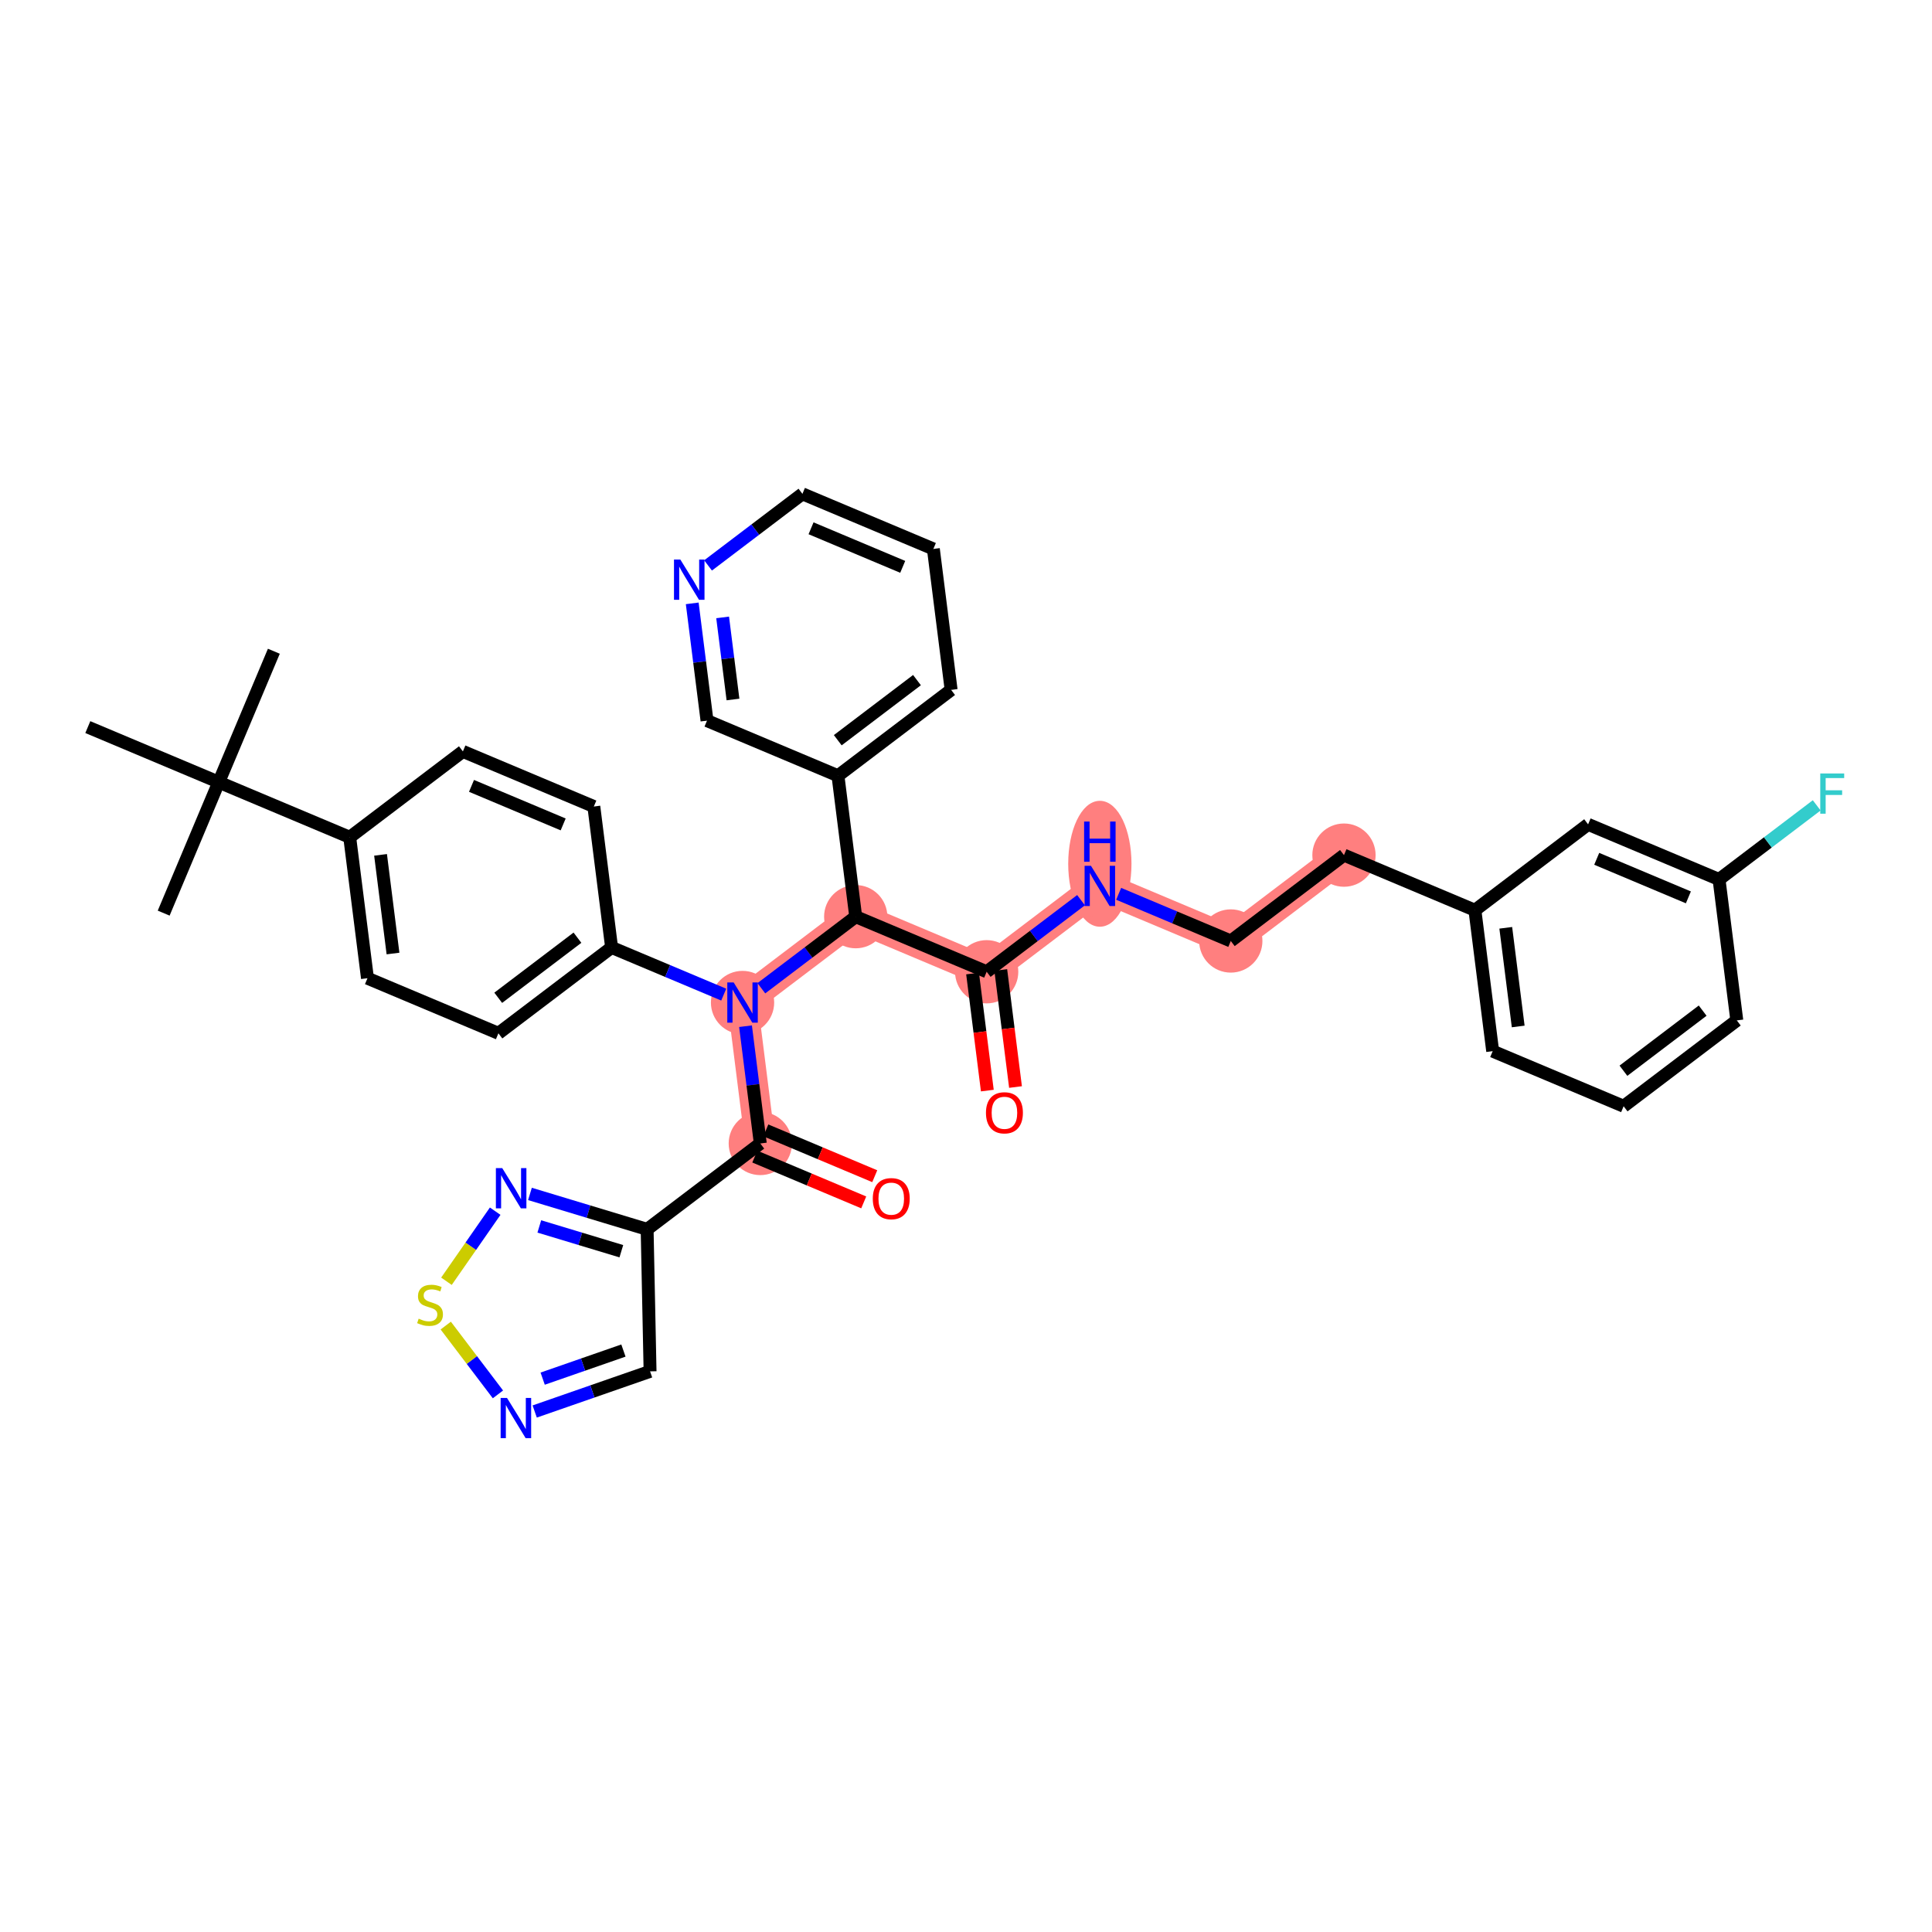 <?xml version='1.0' encoding='iso-8859-1'?>
<svg version='1.1' baseProfile='full'
              xmlns='http://www.w3.org/2000/svg'
                      xmlns:rdkit='http://www.rdkit.org/xml'
                      xmlns:xlink='http://www.w3.org/1999/xlink'
                  xml:space='preserve'
width='300px' height='300px' viewBox='0 0 300 300'>
<!-- END OF HEADER -->
<rect style='opacity:1.0;fill:#FFFFFF;stroke:none' width='300' height='300' x='0' y='0'> </rect>
<rect style='opacity:1.0;fill:#FFFFFF;stroke:none' width='300' height='300' x='0' y='0'> </rect>
<path d='M 115.302,155.673 L 118.06,177.558' style='fill:none;fill-rule:evenodd;stroke:#FF7F7F;stroke-width:4.7px;stroke-linecap:butt;stroke-linejoin:miter;stroke-opacity:1' />
<path d='M 115.302,155.673 L 132.876,142.341' style='fill:none;fill-rule:evenodd;stroke:#FF7F7F;stroke-width:4.7px;stroke-linecap:butt;stroke-linejoin:miter;stroke-opacity:1' />
<path d='M 132.876,142.341 L 153.209,150.894' style='fill:none;fill-rule:evenodd;stroke:#FF7F7F;stroke-width:4.7px;stroke-linecap:butt;stroke-linejoin:miter;stroke-opacity:1' />
<path d='M 153.209,150.894 L 170.784,137.562' style='fill:none;fill-rule:evenodd;stroke:#FF7F7F;stroke-width:4.7px;stroke-linecap:butt;stroke-linejoin:miter;stroke-opacity:1' />
<path d='M 170.784,137.562 L 191.117,146.116' style='fill:none;fill-rule:evenodd;stroke:#FF7F7F;stroke-width:4.7px;stroke-linecap:butt;stroke-linejoin:miter;stroke-opacity:1' />
<path d='M 191.117,146.116 L 208.691,132.784' style='fill:none;fill-rule:evenodd;stroke:#FF7F7F;stroke-width:4.7px;stroke-linecap:butt;stroke-linejoin:miter;stroke-opacity:1' />
<ellipse cx='115.302' cy='155.673' rx='4.412' ry='4.417'  style='fill:#FF7F7F;fill-rule:evenodd;stroke:#FF7F7F;stroke-width:1.0px;stroke-linecap:butt;stroke-linejoin:miter;stroke-opacity:1' />
<ellipse cx='118.06' cy='177.558' rx='4.412' ry='4.412'  style='fill:#FF7F7F;fill-rule:evenodd;stroke:#FF7F7F;stroke-width:1.0px;stroke-linecap:butt;stroke-linejoin:miter;stroke-opacity:1' />
<ellipse cx='132.876' cy='142.341' rx='4.412' ry='4.412'  style='fill:#FF7F7F;fill-rule:evenodd;stroke:#FF7F7F;stroke-width:1.0px;stroke-linecap:butt;stroke-linejoin:miter;stroke-opacity:1' />
<ellipse cx='153.209' cy='150.894' rx='4.412' ry='4.412'  style='fill:#FF7F7F;fill-rule:evenodd;stroke:#FF7F7F;stroke-width:1.0px;stroke-linecap:butt;stroke-linejoin:miter;stroke-opacity:1' />
<ellipse cx='170.784' cy='134.126' rx='4.412' ry='9.277'  style='fill:#FF7F7F;fill-rule:evenodd;stroke:#FF7F7F;stroke-width:1.0px;stroke-linecap:butt;stroke-linejoin:miter;stroke-opacity:1' />
<ellipse cx='191.117' cy='146.116' rx='4.412' ry='4.412'  style='fill:#FF7F7F;fill-rule:evenodd;stroke:#FF7F7F;stroke-width:1.0px;stroke-linecap:butt;stroke-linejoin:miter;stroke-opacity:1' />
<ellipse cx='208.691' cy='132.784' rx='4.412' ry='4.412'  style='fill:#FF7F7F;fill-rule:evenodd;stroke:#FF7F7F;stroke-width:1.0px;stroke-linecap:butt;stroke-linejoin:miter;stroke-opacity:1' />
<path class='bond-0 atom-0 atom-1' d='M 25.416,141.79 L 33.969,121.457' style='fill:none;fill-rule:evenodd;stroke:#000000;stroke-width:2.0px;stroke-linecap:butt;stroke-linejoin:miter;stroke-opacity:1' />
<path class='bond-1 atom-1 atom-2' d='M 33.969,121.457 L 42.523,101.124' style='fill:none;fill-rule:evenodd;stroke:#000000;stroke-width:2.0px;stroke-linecap:butt;stroke-linejoin:miter;stroke-opacity:1' />
<path class='bond-2 atom-1 atom-3' d='M 33.969,121.457 L 13.636,112.903' style='fill:none;fill-rule:evenodd;stroke:#000000;stroke-width:2.0px;stroke-linecap:butt;stroke-linejoin:miter;stroke-opacity:1' />
<path class='bond-3 atom-1 atom-4' d='M 33.969,121.457 L 54.303,130.011' style='fill:none;fill-rule:evenodd;stroke:#000000;stroke-width:2.0px;stroke-linecap:butt;stroke-linejoin:miter;stroke-opacity:1' />
<path class='bond-4 atom-4 atom-5' d='M 54.303,130.011 L 57.061,151.897' style='fill:none;fill-rule:evenodd;stroke:#000000;stroke-width:2.0px;stroke-linecap:butt;stroke-linejoin:miter;stroke-opacity:1' />
<path class='bond-4 atom-4 atom-5' d='M 59.093,132.742 L 61.025,148.062' style='fill:none;fill-rule:evenodd;stroke:#000000;stroke-width:2.0px;stroke-linecap:butt;stroke-linejoin:miter;stroke-opacity:1' />
<path class='bond-36 atom-36 atom-4' d='M 71.877,116.679 L 54.303,130.011' style='fill:none;fill-rule:evenodd;stroke:#000000;stroke-width:2.0px;stroke-linecap:butt;stroke-linejoin:miter;stroke-opacity:1' />
<path class='bond-5 atom-5 atom-6' d='M 57.061,151.897 L 77.394,160.451' style='fill:none;fill-rule:evenodd;stroke:#000000;stroke-width:2.0px;stroke-linecap:butt;stroke-linejoin:miter;stroke-opacity:1' />
<path class='bond-6 atom-6 atom-7' d='M 77.394,160.451 L 94.969,147.119' style='fill:none;fill-rule:evenodd;stroke:#000000;stroke-width:2.0px;stroke-linecap:butt;stroke-linejoin:miter;stroke-opacity:1' />
<path class='bond-6 atom-6 atom-7' d='M 77.364,154.936 L 89.666,145.604' style='fill:none;fill-rule:evenodd;stroke:#000000;stroke-width:2.0px;stroke-linecap:butt;stroke-linejoin:miter;stroke-opacity:1' />
<path class='bond-7 atom-7 atom-8' d='M 94.969,147.119 L 103.675,150.781' style='fill:none;fill-rule:evenodd;stroke:#000000;stroke-width:2.0px;stroke-linecap:butt;stroke-linejoin:miter;stroke-opacity:1' />
<path class='bond-7 atom-7 atom-8' d='M 103.675,150.781 L 112.381,154.444' style='fill:none;fill-rule:evenodd;stroke:#0000FF;stroke-width:2.0px;stroke-linecap:butt;stroke-linejoin:miter;stroke-opacity:1' />
<path class='bond-34 atom-7 atom-35' d='M 94.969,147.119 L 92.21,125.233' style='fill:none;fill-rule:evenodd;stroke:#000000;stroke-width:2.0px;stroke-linecap:butt;stroke-linejoin:miter;stroke-opacity:1' />
<path class='bond-8 atom-8 atom-9' d='M 115.765,159.348 L 116.913,168.453' style='fill:none;fill-rule:evenodd;stroke:#0000FF;stroke-width:2.0px;stroke-linecap:butt;stroke-linejoin:miter;stroke-opacity:1' />
<path class='bond-8 atom-8 atom-9' d='M 116.913,168.453 L 118.06,177.558' style='fill:none;fill-rule:evenodd;stroke:#000000;stroke-width:2.0px;stroke-linecap:butt;stroke-linejoin:miter;stroke-opacity:1' />
<path class='bond-15 atom-8 atom-16' d='M 118.222,153.457 L 125.549,147.899' style='fill:none;fill-rule:evenodd;stroke:#0000FF;stroke-width:2.0px;stroke-linecap:butt;stroke-linejoin:miter;stroke-opacity:1' />
<path class='bond-15 atom-8 atom-16' d='M 125.549,147.899 L 132.876,142.341' style='fill:none;fill-rule:evenodd;stroke:#000000;stroke-width:2.0px;stroke-linecap:butt;stroke-linejoin:miter;stroke-opacity:1' />
<path class='bond-9 atom-9 atom-10' d='M 117.205,179.592 L 125.662,183.15' style='fill:none;fill-rule:evenodd;stroke:#000000;stroke-width:2.0px;stroke-linecap:butt;stroke-linejoin:miter;stroke-opacity:1' />
<path class='bond-9 atom-9 atom-10' d='M 125.662,183.15 L 134.119,186.707' style='fill:none;fill-rule:evenodd;stroke:#FF0000;stroke-width:2.0px;stroke-linecap:butt;stroke-linejoin:miter;stroke-opacity:1' />
<path class='bond-9 atom-9 atom-10' d='M 118.916,175.525 L 127.373,179.083' style='fill:none;fill-rule:evenodd;stroke:#000000;stroke-width:2.0px;stroke-linecap:butt;stroke-linejoin:miter;stroke-opacity:1' />
<path class='bond-9 atom-9 atom-10' d='M 127.373,179.083 L 135.83,182.641' style='fill:none;fill-rule:evenodd;stroke:#FF0000;stroke-width:2.0px;stroke-linecap:butt;stroke-linejoin:miter;stroke-opacity:1' />
<path class='bond-10 atom-9 atom-11' d='M 118.06,177.558 L 100.486,190.891' style='fill:none;fill-rule:evenodd;stroke:#000000;stroke-width:2.0px;stroke-linecap:butt;stroke-linejoin:miter;stroke-opacity:1' />
<path class='bond-11 atom-11 atom-12' d='M 100.486,190.891 L 100.942,212.945' style='fill:none;fill-rule:evenodd;stroke:#000000;stroke-width:2.0px;stroke-linecap:butt;stroke-linejoin:miter;stroke-opacity:1' />
<path class='bond-37 atom-15 atom-11' d='M 82.291,185.392 L 91.388,188.141' style='fill:none;fill-rule:evenodd;stroke:#0000FF;stroke-width:2.0px;stroke-linecap:butt;stroke-linejoin:miter;stroke-opacity:1' />
<path class='bond-37 atom-15 atom-11' d='M 91.388,188.141 L 100.486,190.891' style='fill:none;fill-rule:evenodd;stroke:#000000;stroke-width:2.0px;stroke-linecap:butt;stroke-linejoin:miter;stroke-opacity:1' />
<path class='bond-37 atom-15 atom-11' d='M 83.744,190.44 L 90.112,192.364' style='fill:none;fill-rule:evenodd;stroke:#0000FF;stroke-width:2.0px;stroke-linecap:butt;stroke-linejoin:miter;stroke-opacity:1' />
<path class='bond-37 atom-15 atom-11' d='M 90.112,192.364 L 96.481,194.289' style='fill:none;fill-rule:evenodd;stroke:#000000;stroke-width:2.0px;stroke-linecap:butt;stroke-linejoin:miter;stroke-opacity:1' />
<path class='bond-12 atom-12 atom-13' d='M 100.942,212.945 L 91.985,216.061' style='fill:none;fill-rule:evenodd;stroke:#000000;stroke-width:2.0px;stroke-linecap:butt;stroke-linejoin:miter;stroke-opacity:1' />
<path class='bond-12 atom-12 atom-13' d='M 91.985,216.061 L 83.028,219.177' style='fill:none;fill-rule:evenodd;stroke:#0000FF;stroke-width:2.0px;stroke-linecap:butt;stroke-linejoin:miter;stroke-opacity:1' />
<path class='bond-12 atom-12 atom-13' d='M 96.805,209.713 L 90.535,211.894' style='fill:none;fill-rule:evenodd;stroke:#000000;stroke-width:2.0px;stroke-linecap:butt;stroke-linejoin:miter;stroke-opacity:1' />
<path class='bond-12 atom-12 atom-13' d='M 90.535,211.894 L 84.266,214.076' style='fill:none;fill-rule:evenodd;stroke:#0000FF;stroke-width:2.0px;stroke-linecap:butt;stroke-linejoin:miter;stroke-opacity:1' />
<path class='bond-13 atom-13 atom-14' d='M 77.32,216.519 L 73.267,211.177' style='fill:none;fill-rule:evenodd;stroke:#0000FF;stroke-width:2.0px;stroke-linecap:butt;stroke-linejoin:miter;stroke-opacity:1' />
<path class='bond-13 atom-13 atom-14' d='M 73.267,211.177 L 69.215,205.834' style='fill:none;fill-rule:evenodd;stroke:#CCCC00;stroke-width:2.0px;stroke-linecap:butt;stroke-linejoin:miter;stroke-opacity:1' />
<path class='bond-14 atom-14 atom-15' d='M 69.325,198.953 L 73.109,193.513' style='fill:none;fill-rule:evenodd;stroke:#CCCC00;stroke-width:2.0px;stroke-linecap:butt;stroke-linejoin:miter;stroke-opacity:1' />
<path class='bond-14 atom-14 atom-15' d='M 73.109,193.513 L 76.892,188.072' style='fill:none;fill-rule:evenodd;stroke:#0000FF;stroke-width:2.0px;stroke-linecap:butt;stroke-linejoin:miter;stroke-opacity:1' />
<path class='bond-16 atom-16 atom-17' d='M 132.876,142.341 L 153.209,150.894' style='fill:none;fill-rule:evenodd;stroke:#000000;stroke-width:2.0px;stroke-linecap:butt;stroke-linejoin:miter;stroke-opacity:1' />
<path class='bond-28 atom-16 atom-29' d='M 132.876,142.341 L 130.118,120.455' style='fill:none;fill-rule:evenodd;stroke:#000000;stroke-width:2.0px;stroke-linecap:butt;stroke-linejoin:miter;stroke-opacity:1' />
<path class='bond-17 atom-17 atom-18' d='M 151.021,151.17 L 152.166,160.258' style='fill:none;fill-rule:evenodd;stroke:#000000;stroke-width:2.0px;stroke-linecap:butt;stroke-linejoin:miter;stroke-opacity:1' />
<path class='bond-17 atom-17 atom-18' d='M 152.166,160.258 L 153.312,169.346' style='fill:none;fill-rule:evenodd;stroke:#FF0000;stroke-width:2.0px;stroke-linecap:butt;stroke-linejoin:miter;stroke-opacity:1' />
<path class='bond-17 atom-17 atom-18' d='M 155.398,150.619 L 156.543,159.706' style='fill:none;fill-rule:evenodd;stroke:#000000;stroke-width:2.0px;stroke-linecap:butt;stroke-linejoin:miter;stroke-opacity:1' />
<path class='bond-17 atom-17 atom-18' d='M 156.543,159.706 L 157.689,168.794' style='fill:none;fill-rule:evenodd;stroke:#FF0000;stroke-width:2.0px;stroke-linecap:butt;stroke-linejoin:miter;stroke-opacity:1' />
<path class='bond-18 atom-17 atom-19' d='M 153.209,150.894 L 160.536,145.336' style='fill:none;fill-rule:evenodd;stroke:#000000;stroke-width:2.0px;stroke-linecap:butt;stroke-linejoin:miter;stroke-opacity:1' />
<path class='bond-18 atom-17 atom-19' d='M 160.536,145.336 L 167.863,139.778' style='fill:none;fill-rule:evenodd;stroke:#0000FF;stroke-width:2.0px;stroke-linecap:butt;stroke-linejoin:miter;stroke-opacity:1' />
<path class='bond-19 atom-19 atom-20' d='M 173.704,138.791 L 182.411,142.454' style='fill:none;fill-rule:evenodd;stroke:#0000FF;stroke-width:2.0px;stroke-linecap:butt;stroke-linejoin:miter;stroke-opacity:1' />
<path class='bond-19 atom-19 atom-20' d='M 182.411,142.454 L 191.117,146.116' style='fill:none;fill-rule:evenodd;stroke:#000000;stroke-width:2.0px;stroke-linecap:butt;stroke-linejoin:miter;stroke-opacity:1' />
<path class='bond-20 atom-20 atom-21' d='M 191.117,146.116 L 208.691,132.784' style='fill:none;fill-rule:evenodd;stroke:#000000;stroke-width:2.0px;stroke-linecap:butt;stroke-linejoin:miter;stroke-opacity:1' />
<path class='bond-21 atom-21 atom-22' d='M 208.691,132.784 L 229.024,141.338' style='fill:none;fill-rule:evenodd;stroke:#000000;stroke-width:2.0px;stroke-linecap:butt;stroke-linejoin:miter;stroke-opacity:1' />
<path class='bond-22 atom-22 atom-23' d='M 229.024,141.338 L 231.783,163.224' style='fill:none;fill-rule:evenodd;stroke:#000000;stroke-width:2.0px;stroke-linecap:butt;stroke-linejoin:miter;stroke-opacity:1' />
<path class='bond-22 atom-22 atom-23' d='M 233.815,144.069 L 235.746,159.389' style='fill:none;fill-rule:evenodd;stroke:#000000;stroke-width:2.0px;stroke-linecap:butt;stroke-linejoin:miter;stroke-opacity:1' />
<path class='bond-38 atom-28 atom-22' d='M 246.599,128.006 L 229.024,141.338' style='fill:none;fill-rule:evenodd;stroke:#000000;stroke-width:2.0px;stroke-linecap:butt;stroke-linejoin:miter;stroke-opacity:1' />
<path class='bond-23 atom-23 atom-24' d='M 231.783,163.224 L 252.116,171.778' style='fill:none;fill-rule:evenodd;stroke:#000000;stroke-width:2.0px;stroke-linecap:butt;stroke-linejoin:miter;stroke-opacity:1' />
<path class='bond-24 atom-24 atom-25' d='M 252.116,171.778 L 269.691,158.446' style='fill:none;fill-rule:evenodd;stroke:#000000;stroke-width:2.0px;stroke-linecap:butt;stroke-linejoin:miter;stroke-opacity:1' />
<path class='bond-24 atom-24 atom-25' d='M 252.086,166.263 L 264.388,156.931' style='fill:none;fill-rule:evenodd;stroke:#000000;stroke-width:2.0px;stroke-linecap:butt;stroke-linejoin:miter;stroke-opacity:1' />
<path class='bond-25 atom-25 atom-26' d='M 269.691,158.446 L 266.932,136.56' style='fill:none;fill-rule:evenodd;stroke:#000000;stroke-width:2.0px;stroke-linecap:butt;stroke-linejoin:miter;stroke-opacity:1' />
<path class='bond-26 atom-26 atom-27' d='M 266.932,136.56 L 274.515,130.808' style='fill:none;fill-rule:evenodd;stroke:#000000;stroke-width:2.0px;stroke-linecap:butt;stroke-linejoin:miter;stroke-opacity:1' />
<path class='bond-26 atom-26 atom-27' d='M 274.515,130.808 L 282.097,125.055' style='fill:none;fill-rule:evenodd;stroke:#33CCCC;stroke-width:2.0px;stroke-linecap:butt;stroke-linejoin:miter;stroke-opacity:1' />
<path class='bond-27 atom-26 atom-28' d='M 266.932,136.56 L 246.599,128.006' style='fill:none;fill-rule:evenodd;stroke:#000000;stroke-width:2.0px;stroke-linecap:butt;stroke-linejoin:miter;stroke-opacity:1' />
<path class='bond-27 atom-26 atom-28' d='M 262.171,139.343 L 247.938,133.356' style='fill:none;fill-rule:evenodd;stroke:#000000;stroke-width:2.0px;stroke-linecap:butt;stroke-linejoin:miter;stroke-opacity:1' />
<path class='bond-29 atom-29 atom-30' d='M 130.118,120.455 L 147.692,107.123' style='fill:none;fill-rule:evenodd;stroke:#000000;stroke-width:2.0px;stroke-linecap:butt;stroke-linejoin:miter;stroke-opacity:1' />
<path class='bond-29 atom-29 atom-30' d='M 130.087,114.94 L 142.389,105.608' style='fill:none;fill-rule:evenodd;stroke:#000000;stroke-width:2.0px;stroke-linecap:butt;stroke-linejoin:miter;stroke-opacity:1' />
<path class='bond-39 atom-34 atom-29' d='M 109.784,111.901 L 130.118,120.455' style='fill:none;fill-rule:evenodd;stroke:#000000;stroke-width:2.0px;stroke-linecap:butt;stroke-linejoin:miter;stroke-opacity:1' />
<path class='bond-30 atom-30 atom-31' d='M 147.692,107.123 L 144.933,85.237' style='fill:none;fill-rule:evenodd;stroke:#000000;stroke-width:2.0px;stroke-linecap:butt;stroke-linejoin:miter;stroke-opacity:1' />
<path class='bond-31 atom-31 atom-32' d='M 144.933,85.237 L 124.6,76.683' style='fill:none;fill-rule:evenodd;stroke:#000000;stroke-width:2.0px;stroke-linecap:butt;stroke-linejoin:miter;stroke-opacity:1' />
<path class='bond-31 atom-31 atom-32' d='M 140.173,88.02 L 125.939,82.032' style='fill:none;fill-rule:evenodd;stroke:#000000;stroke-width:2.0px;stroke-linecap:butt;stroke-linejoin:miter;stroke-opacity:1' />
<path class='bond-32 atom-32 atom-33' d='M 124.6,76.683 L 117.273,82.241' style='fill:none;fill-rule:evenodd;stroke:#000000;stroke-width:2.0px;stroke-linecap:butt;stroke-linejoin:miter;stroke-opacity:1' />
<path class='bond-32 atom-32 atom-33' d='M 117.273,82.241 L 109.946,87.799' style='fill:none;fill-rule:evenodd;stroke:#0000FF;stroke-width:2.0px;stroke-linecap:butt;stroke-linejoin:miter;stroke-opacity:1' />
<path class='bond-33 atom-33 atom-34' d='M 107.489,93.69 L 108.637,102.795' style='fill:none;fill-rule:evenodd;stroke:#0000FF;stroke-width:2.0px;stroke-linecap:butt;stroke-linejoin:miter;stroke-opacity:1' />
<path class='bond-33 atom-33 atom-34' d='M 108.637,102.795 L 109.784,111.901' style='fill:none;fill-rule:evenodd;stroke:#000000;stroke-width:2.0px;stroke-linecap:butt;stroke-linejoin:miter;stroke-opacity:1' />
<path class='bond-33 atom-33 atom-34' d='M 112.211,95.87 L 113.014,102.244' style='fill:none;fill-rule:evenodd;stroke:#0000FF;stroke-width:2.0px;stroke-linecap:butt;stroke-linejoin:miter;stroke-opacity:1' />
<path class='bond-33 atom-33 atom-34' d='M 113.014,102.244 L 113.817,108.617' style='fill:none;fill-rule:evenodd;stroke:#000000;stroke-width:2.0px;stroke-linecap:butt;stroke-linejoin:miter;stroke-opacity:1' />
<path class='bond-35 atom-35 atom-36' d='M 92.21,125.233 L 71.877,116.679' style='fill:none;fill-rule:evenodd;stroke:#000000;stroke-width:2.0px;stroke-linecap:butt;stroke-linejoin:miter;stroke-opacity:1' />
<path class='bond-35 atom-35 atom-36' d='M 87.449,128.016 L 73.216,122.029' style='fill:none;fill-rule:evenodd;stroke:#000000;stroke-width:2.0px;stroke-linecap:butt;stroke-linejoin:miter;stroke-opacity:1' />
<path  class='atom-8' d='M 113.921 152.549
L 115.968 155.858
Q 116.171 156.184, 116.497 156.776
Q 116.824 157.367, 116.842 157.402
L 116.842 152.549
L 117.671 152.549
L 117.671 158.796
L 116.815 158.796
L 114.618 155.178
Q 114.362 154.755, 114.089 154.27
Q 113.824 153.784, 113.744 153.634
L 113.744 158.796
L 112.933 158.796
L 112.933 152.549
L 113.921 152.549
' fill='#0000FF'/>
<path  class='atom-10' d='M 135.526 186.13
Q 135.526 184.63, 136.267 183.792
Q 137.008 182.953, 138.394 182.953
Q 139.779 182.953, 140.52 183.792
Q 141.261 184.63, 141.261 186.13
Q 141.261 187.648, 140.511 188.512
Q 139.761 189.368, 138.394 189.368
Q 137.017 189.368, 136.267 188.512
Q 135.526 187.656, 135.526 186.13
M 138.394 188.662
Q 139.347 188.662, 139.858 188.027
Q 140.379 187.383, 140.379 186.13
Q 140.379 184.904, 139.858 184.286
Q 139.347 183.659, 138.394 183.659
Q 137.441 183.659, 136.92 184.277
Q 136.408 184.895, 136.408 186.13
Q 136.408 187.392, 136.92 188.027
Q 137.441 188.662, 138.394 188.662
' fill='#FF0000'/>
<path  class='atom-13' d='M 78.727 217.07
L 80.774 220.379
Q 80.977 220.705, 81.303 221.297
Q 81.63 221.888, 81.648 221.923
L 81.648 217.07
L 82.477 217.07
L 82.477 223.317
L 81.621 223.317
L 79.424 219.7
Q 79.168 219.276, 78.895 218.791
Q 78.63 218.305, 78.55 218.155
L 78.55 223.317
L 77.739 223.317
L 77.739 217.07
L 78.727 217.07
' fill='#0000FF'/>
<path  class='atom-14' d='M 65.011 204.763
Q 65.082 204.79, 65.373 204.913
Q 65.664 205.037, 65.982 205.116
Q 66.308 205.187, 66.626 205.187
Q 67.217 205.187, 67.561 204.905
Q 67.905 204.613, 67.905 204.11
Q 67.905 203.766, 67.729 203.555
Q 67.561 203.343, 67.296 203.228
Q 67.032 203.113, 66.591 202.981
Q 66.035 202.813, 65.699 202.655
Q 65.373 202.496, 65.135 202.16
Q 64.905 201.825, 64.905 201.26
Q 64.905 200.475, 65.435 199.99
Q 65.973 199.504, 67.032 199.504
Q 67.755 199.504, 68.576 199.849
L 68.373 200.528
Q 67.623 200.219, 67.058 200.219
Q 66.449 200.219, 66.114 200.475
Q 65.779 200.722, 65.788 201.154
Q 65.788 201.49, 65.955 201.693
Q 66.132 201.896, 66.379 202.01
Q 66.635 202.125, 67.058 202.257
Q 67.623 202.434, 67.958 202.61
Q 68.293 202.787, 68.532 203.149
Q 68.779 203.502, 68.779 204.11
Q 68.779 204.975, 68.196 205.443
Q 67.623 205.902, 66.661 205.902
Q 66.105 205.902, 65.682 205.778
Q 65.267 205.663, 64.773 205.46
L 65.011 204.763
' fill='#CCCC00'/>
<path  class='atom-15' d='M 77.989 181.385
L 80.036 184.694
Q 80.239 185.021, 80.566 185.612
Q 80.892 186.203, 80.91 186.238
L 80.91 181.385
L 81.739 181.385
L 81.739 187.632
L 80.883 187.632
L 78.686 184.015
Q 78.43 183.591, 78.157 183.106
Q 77.892 182.621, 77.813 182.471
L 77.813 187.632
L 77.001 187.632
L 77.001 181.385
L 77.989 181.385
' fill='#0000FF'/>
<path  class='atom-18' d='M 153.1 172.798
Q 153.1 171.298, 153.842 170.46
Q 154.583 169.621, 155.968 169.621
Q 157.353 169.621, 158.094 170.46
Q 158.836 171.298, 158.836 172.798
Q 158.836 174.316, 158.086 175.18
Q 157.336 176.036, 155.968 176.036
Q 154.592 176.036, 153.842 175.18
Q 153.1 174.324, 153.1 172.798
M 155.968 175.33
Q 156.921 175.33, 157.433 174.695
Q 157.953 174.051, 157.953 172.798
Q 157.953 171.571, 157.433 170.954
Q 156.921 170.327, 155.968 170.327
Q 155.015 170.327, 154.494 170.945
Q 153.983 171.563, 153.983 172.798
Q 153.983 174.06, 154.494 174.695
Q 155.015 175.33, 155.968 175.33
' fill='#FF0000'/>
<path  class='atom-19' d='M 169.403 134.439
L 171.45 137.748
Q 171.653 138.074, 171.979 138.665
Q 172.306 139.257, 172.323 139.292
L 172.323 134.439
L 173.153 134.439
L 173.153 140.686
L 172.297 140.686
L 170.1 137.068
Q 169.844 136.645, 169.57 136.159
Q 169.306 135.674, 169.226 135.524
L 169.226 140.686
L 168.415 140.686
L 168.415 134.439
L 169.403 134.439
' fill='#0000FF'/>
<path  class='atom-19' d='M 168.34 127.567
L 169.187 127.567
L 169.187 130.223
L 172.381 130.223
L 172.381 127.567
L 173.228 127.567
L 173.228 133.814
L 172.381 133.814
L 172.381 130.929
L 169.187 130.929
L 169.187 133.814
L 168.34 133.814
L 168.34 127.567
' fill='#0000FF'/>
<path  class='atom-27' d='M 282.649 120.104
L 286.364 120.104
L 286.364 120.819
L 283.487 120.819
L 283.487 122.716
L 286.046 122.716
L 286.046 123.44
L 283.487 123.44
L 283.487 126.351
L 282.649 126.351
L 282.649 120.104
' fill='#33CCCC'/>
<path  class='atom-33' d='M 105.645 86.891
L 107.692 90.2
Q 107.895 90.527, 108.221 91.118
Q 108.548 91.709, 108.566 91.744
L 108.566 86.891
L 109.395 86.891
L 109.395 93.138
L 108.539 93.138
L 106.342 89.521
Q 106.086 89.097, 105.813 88.612
Q 105.548 88.127, 105.468 87.977
L 105.468 93.138
L 104.657 93.138
L 104.657 86.891
L 105.645 86.891
' fill='#0000FF'/>
</svg>
